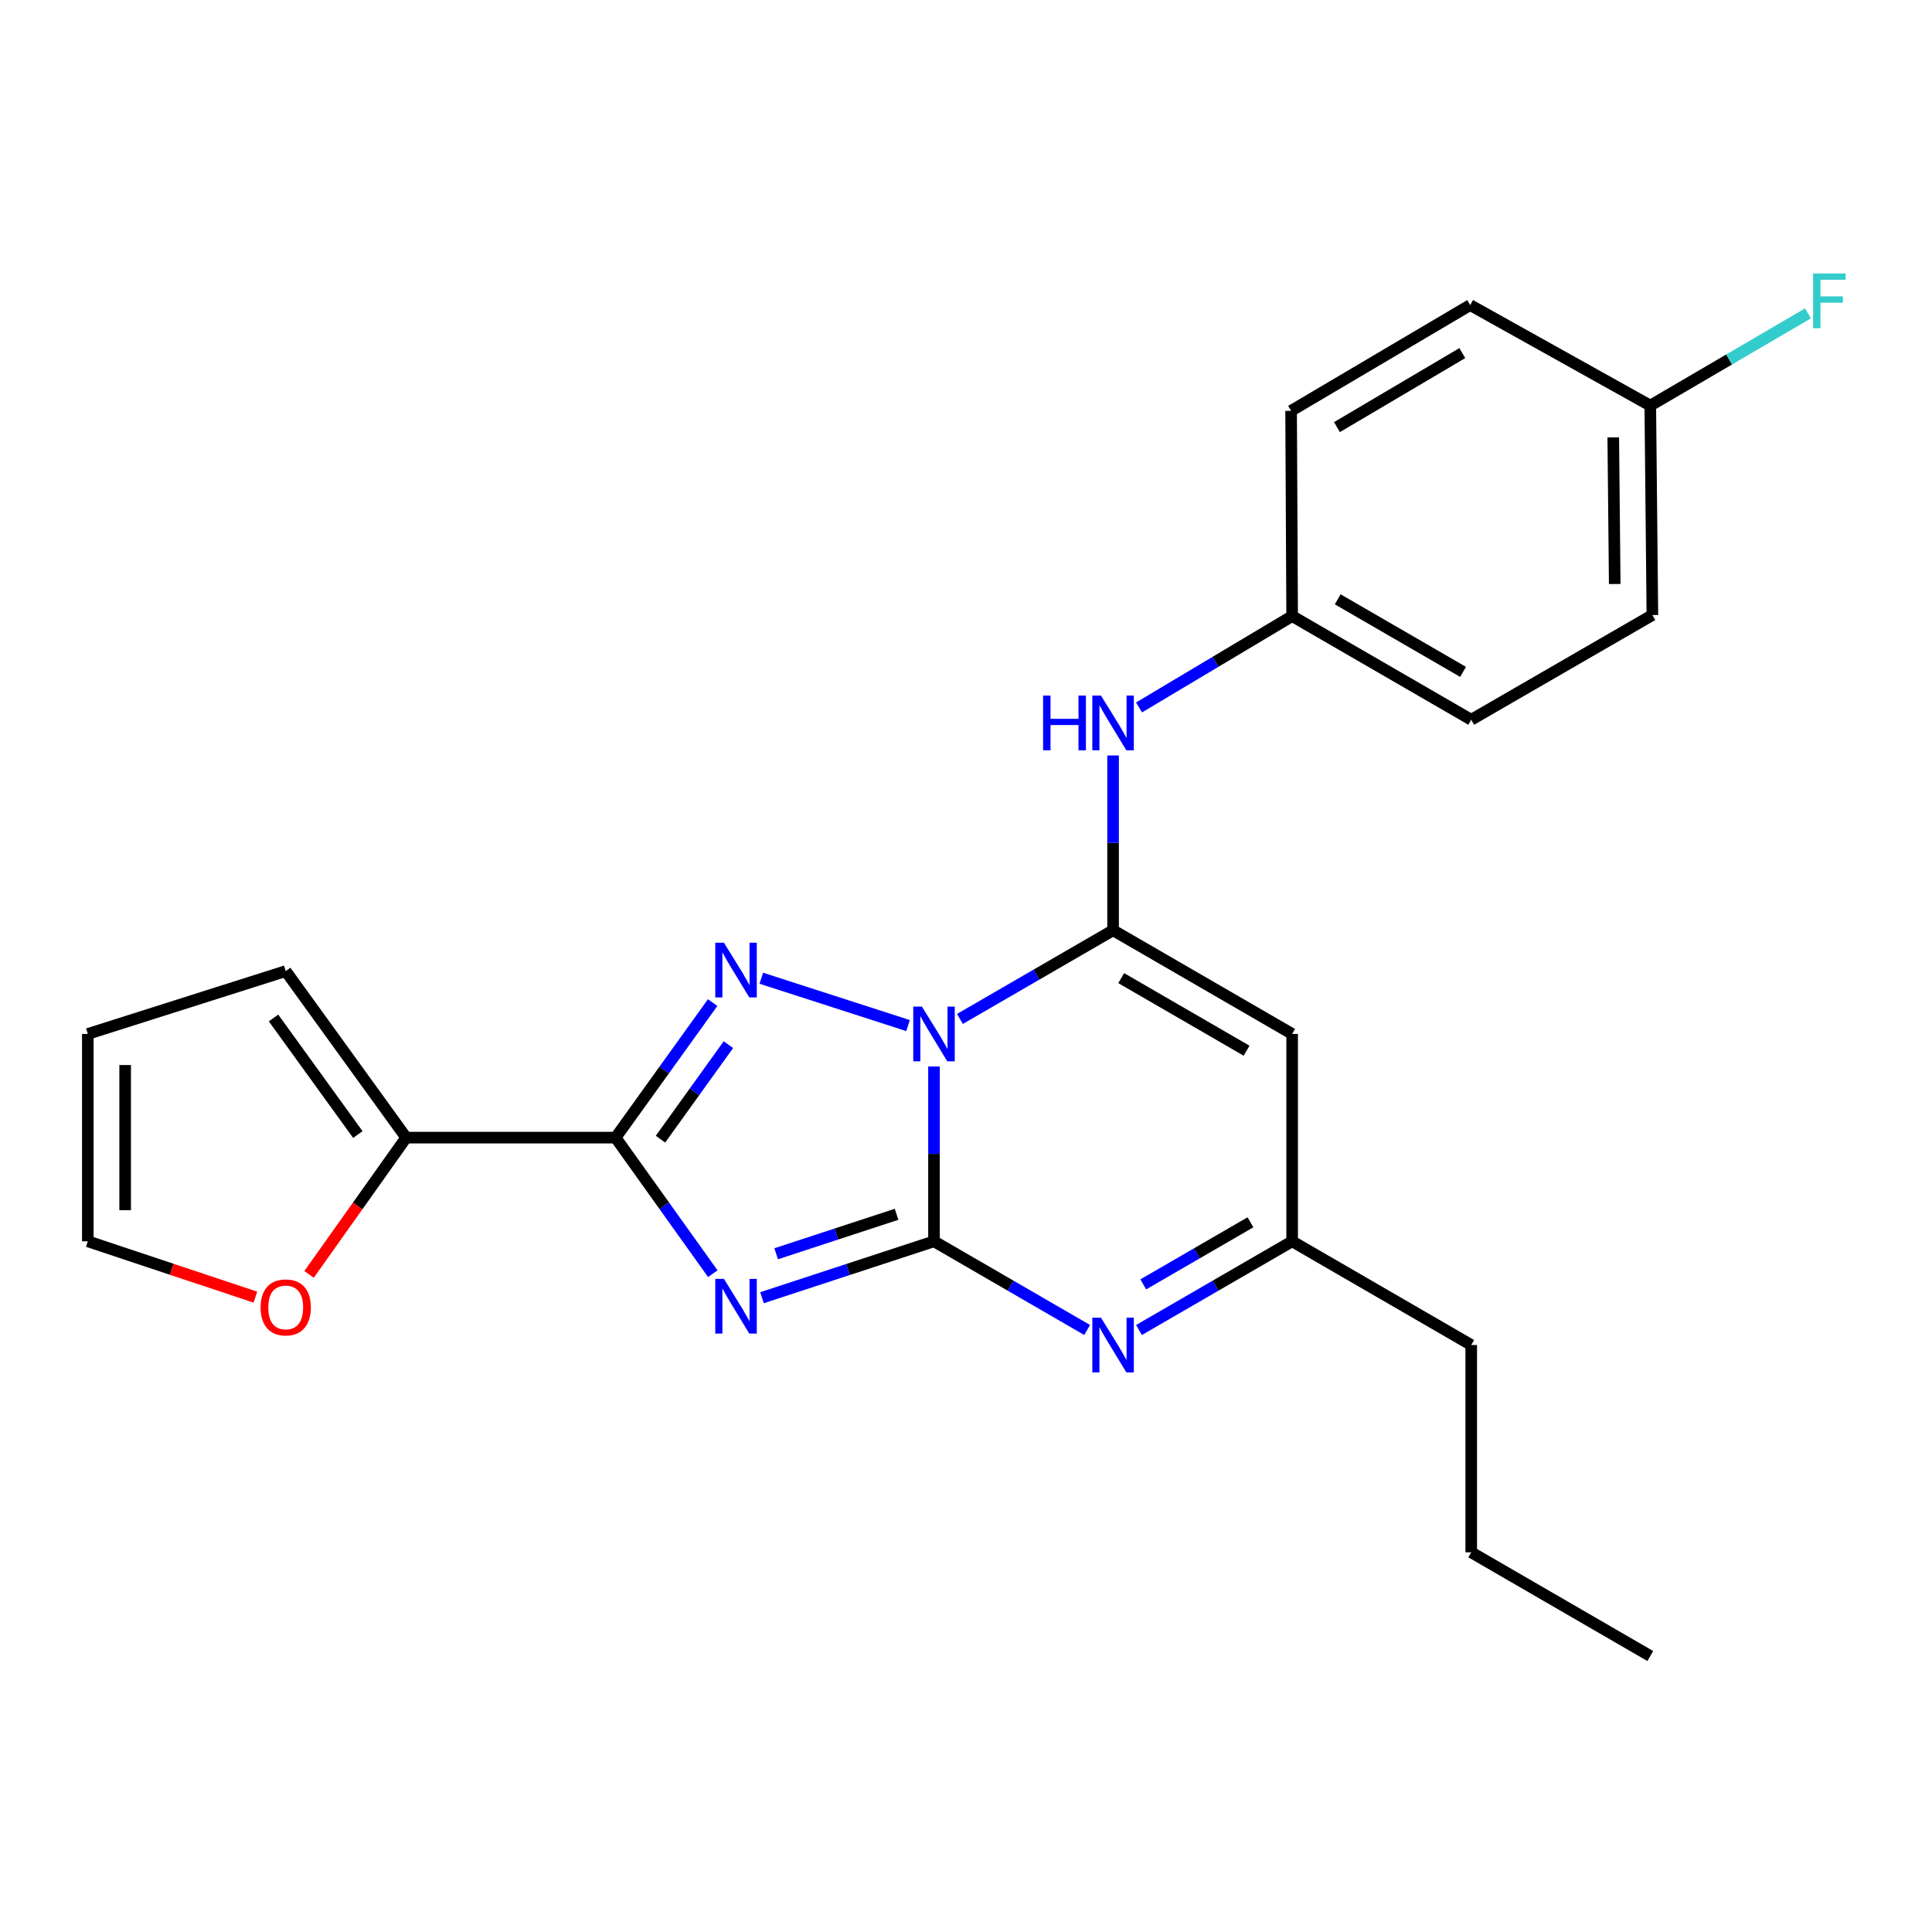 <?xml version='1.0' encoding='iso-8859-1'?>
<svg version='1.1' baseProfile='full'
              xmlns='http://www.w3.org/2000/svg'
                      xmlns:rdkit='http://www.rdkit.org/xml'
                      xmlns:xlink='http://www.w3.org/1999/xlink'
                  xml:space='preserve'
width='1000px' height='1000px' viewBox='0 0 1000 1000'>
<!-- END OF HEADER -->
<rect style='opacity:1.0;fill:#FFFFFF;stroke:none' width='1000' height='1000' x='0' y='0'> </rect>
<path class='bond-0' d='M 483.438,552.013 L 483.438,597.257' style='fill:none;fill-rule:evenodd;stroke:#0000FF;stroke-width:6px;stroke-linecap:butt;stroke-linejoin:miter;stroke-opacity:1' />
<path class='bond-0' d='M 483.438,597.257 L 483.438,642.502' style='fill:none;fill-rule:evenodd;stroke:#000000;stroke-width:6px;stroke-linecap:butt;stroke-linejoin:miter;stroke-opacity:1' />
<path class='bond-2' d='M 470.007,530.836 L 394.049,506.329' style='fill:none;fill-rule:evenodd;stroke:#0000FF;stroke-width:6px;stroke-linecap:butt;stroke-linejoin:miter;stroke-opacity:1' />
<path class='bond-3' d='M 496.856,527.401 L 536.49,504.452' style='fill:none;fill-rule:evenodd;stroke:#0000FF;stroke-width:6px;stroke-linecap:butt;stroke-linejoin:miter;stroke-opacity:1' />
<path class='bond-3' d='M 536.49,504.452 L 576.125,481.503' style='fill:none;fill-rule:evenodd;stroke:#000000;stroke-width:6px;stroke-linecap:butt;stroke-linejoin:miter;stroke-opacity:1' />
<path class='bond-1' d='M 483.438,642.502 L 438.922,657.098' style='fill:none;fill-rule:evenodd;stroke:#000000;stroke-width:6px;stroke-linecap:butt;stroke-linejoin:miter;stroke-opacity:1' />
<path class='bond-1' d='M 438.922,657.098 L 394.406,671.694' style='fill:none;fill-rule:evenodd;stroke:#0000FF;stroke-width:6px;stroke-linecap:butt;stroke-linejoin:miter;stroke-opacity:1' />
<path class='bond-1' d='M 464.062,628.515 L 432.9,638.732' style='fill:none;fill-rule:evenodd;stroke:#000000;stroke-width:6px;stroke-linecap:butt;stroke-linejoin:miter;stroke-opacity:1' />
<path class='bond-1' d='M 432.9,638.732 L 401.739,648.95' style='fill:none;fill-rule:evenodd;stroke:#0000FF;stroke-width:6px;stroke-linecap:butt;stroke-linejoin:miter;stroke-opacity:1' />
<path class='bond-5' d='M 483.438,642.502 L 523.073,665.455' style='fill:none;fill-rule:evenodd;stroke:#000000;stroke-width:6px;stroke-linecap:butt;stroke-linejoin:miter;stroke-opacity:1' />
<path class='bond-5' d='M 523.073,665.455 L 562.707,688.408' style='fill:none;fill-rule:evenodd;stroke:#0000FF;stroke-width:6px;stroke-linecap:butt;stroke-linejoin:miter;stroke-opacity:1' />
<path class='bond-24' d='M 368.939,659.258 L 343.783,624.047' style='fill:none;fill-rule:evenodd;stroke:#0000FF;stroke-width:6px;stroke-linecap:butt;stroke-linejoin:miter;stroke-opacity:1' />
<path class='bond-24' d='M 343.783,624.047 L 318.628,588.836' style='fill:none;fill-rule:evenodd;stroke:#000000;stroke-width:6px;stroke-linecap:butt;stroke-linejoin:miter;stroke-opacity:1' />
<path class='bond-4' d='M 368.872,518.939 L 343.75,553.887' style='fill:none;fill-rule:evenodd;stroke:#0000FF;stroke-width:6px;stroke-linecap:butt;stroke-linejoin:miter;stroke-opacity:1' />
<path class='bond-4' d='M 343.75,553.887 L 318.628,588.836' style='fill:none;fill-rule:evenodd;stroke:#000000;stroke-width:6px;stroke-linecap:butt;stroke-linejoin:miter;stroke-opacity:1' />
<path class='bond-4' d='M 377.029,540.705 L 359.444,565.168' style='fill:none;fill-rule:evenodd;stroke:#0000FF;stroke-width:6px;stroke-linecap:butt;stroke-linejoin:miter;stroke-opacity:1' />
<path class='bond-4' d='M 359.444,565.168 L 341.858,589.632' style='fill:none;fill-rule:evenodd;stroke:#000000;stroke-width:6px;stroke-linecap:butt;stroke-linejoin:miter;stroke-opacity:1' />
<path class='bond-6' d='M 576.125,481.503 L 668.811,535.17' style='fill:none;fill-rule:evenodd;stroke:#000000;stroke-width:6px;stroke-linecap:butt;stroke-linejoin:miter;stroke-opacity:1' />
<path class='bond-6' d='M 580.343,506.279 L 645.223,543.846' style='fill:none;fill-rule:evenodd;stroke:#000000;stroke-width:6px;stroke-linecap:butt;stroke-linejoin:miter;stroke-opacity:1' />
<path class='bond-9' d='M 576.125,481.503 L 576.125,436.269' style='fill:none;fill-rule:evenodd;stroke:#000000;stroke-width:6px;stroke-linecap:butt;stroke-linejoin:miter;stroke-opacity:1' />
<path class='bond-9' d='M 576.125,436.269 L 576.125,391.035' style='fill:none;fill-rule:evenodd;stroke:#0000FF;stroke-width:6px;stroke-linecap:butt;stroke-linejoin:miter;stroke-opacity:1' />
<path class='bond-7' d='M 318.628,588.836 L 210.233,588.836' style='fill:none;fill-rule:evenodd;stroke:#000000;stroke-width:6px;stroke-linecap:butt;stroke-linejoin:miter;stroke-opacity:1' />
<path class='bond-25' d='M 589.542,688.408 L 629.177,665.455' style='fill:none;fill-rule:evenodd;stroke:#0000FF;stroke-width:6px;stroke-linecap:butt;stroke-linejoin:miter;stroke-opacity:1' />
<path class='bond-25' d='M 629.177,665.455 L 668.811,642.502' style='fill:none;fill-rule:evenodd;stroke:#000000;stroke-width:6px;stroke-linecap:butt;stroke-linejoin:miter;stroke-opacity:1' />
<path class='bond-25' d='M 591.747,664.797 L 619.491,648.73' style='fill:none;fill-rule:evenodd;stroke:#0000FF;stroke-width:6px;stroke-linecap:butt;stroke-linejoin:miter;stroke-opacity:1' />
<path class='bond-25' d='M 619.491,648.73 L 647.235,632.663' style='fill:none;fill-rule:evenodd;stroke:#000000;stroke-width:6px;stroke-linecap:butt;stroke-linejoin:miter;stroke-opacity:1' />
<path class='bond-8' d='M 668.811,535.17 L 668.811,642.502' style='fill:none;fill-rule:evenodd;stroke:#000000;stroke-width:6px;stroke-linecap:butt;stroke-linejoin:miter;stroke-opacity:1' />
<path class='bond-10' d='M 210.233,588.836 L 185.101,624.23' style='fill:none;fill-rule:evenodd;stroke:#000000;stroke-width:6px;stroke-linecap:butt;stroke-linejoin:miter;stroke-opacity:1' />
<path class='bond-10' d='M 185.101,624.23 L 159.97,659.624' style='fill:none;fill-rule:evenodd;stroke:#FF0000;stroke-width:6px;stroke-linecap:butt;stroke-linejoin:miter;stroke-opacity:1' />
<path class='bond-11' d='M 210.233,588.836 L 147.891,502.646' style='fill:none;fill-rule:evenodd;stroke:#000000;stroke-width:6px;stroke-linecap:butt;stroke-linejoin:miter;stroke-opacity:1' />
<path class='bond-11' d='M 185.221,587.234 L 141.582,526.901' style='fill:none;fill-rule:evenodd;stroke:#000000;stroke-width:6px;stroke-linecap:butt;stroke-linejoin:miter;stroke-opacity:1' />
<path class='bond-21' d='M 668.811,642.502 L 761.508,696.179' style='fill:none;fill-rule:evenodd;stroke:#000000;stroke-width:6px;stroke-linecap:butt;stroke-linejoin:miter;stroke-opacity:1' />
<path class='bond-14' d='M 589.563,366.173 L 629.187,342.528' style='fill:none;fill-rule:evenodd;stroke:#0000FF;stroke-width:6px;stroke-linecap:butt;stroke-linejoin:miter;stroke-opacity:1' />
<path class='bond-14' d='M 629.187,342.528 L 668.811,318.884' style='fill:none;fill-rule:evenodd;stroke:#000000;stroke-width:6px;stroke-linecap:butt;stroke-linejoin:miter;stroke-opacity:1' />
<path class='bond-12' d='M 132.191,671.405 L 88.823,656.953' style='fill:none;fill-rule:evenodd;stroke:#FF0000;stroke-width:6px;stroke-linecap:butt;stroke-linejoin:miter;stroke-opacity:1' />
<path class='bond-12' d='M 88.823,656.953 L 45.455,642.502' style='fill:none;fill-rule:evenodd;stroke:#000000;stroke-width:6px;stroke-linecap:butt;stroke-linejoin:miter;stroke-opacity:1' />
<path class='bond-13' d='M 147.891,502.646 L 45.455,535.17' style='fill:none;fill-rule:evenodd;stroke:#000000;stroke-width:6px;stroke-linecap:butt;stroke-linejoin:miter;stroke-opacity:1' />
<path class='bond-27' d='M 45.455,642.502 L 45.455,535.17' style='fill:none;fill-rule:evenodd;stroke:#000000;stroke-width:6px;stroke-linecap:butt;stroke-linejoin:miter;stroke-opacity:1' />
<path class='bond-27' d='M 64.782,626.402 L 64.782,551.269' style='fill:none;fill-rule:evenodd;stroke:#000000;stroke-width:6px;stroke-linecap:butt;stroke-linejoin:miter;stroke-opacity:1' />
<path class='bond-17' d='M 668.811,318.884 L 668.274,212.646' style='fill:none;fill-rule:evenodd;stroke:#000000;stroke-width:6px;stroke-linecap:butt;stroke-linejoin:miter;stroke-opacity:1' />
<path class='bond-18' d='M 668.811,318.884 L 761.508,372.539' style='fill:none;fill-rule:evenodd;stroke:#000000;stroke-width:6px;stroke-linecap:butt;stroke-linejoin:miter;stroke-opacity:1' />
<path class='bond-18' d='M 692.398,310.204 L 757.286,347.763' style='fill:none;fill-rule:evenodd;stroke:#000000;stroke-width:6px;stroke-linecap:butt;stroke-linejoin:miter;stroke-opacity:1' />
<path class='bond-15' d='M 854.184,209.93 L 855.268,318.347' style='fill:none;fill-rule:evenodd;stroke:#000000;stroke-width:6px;stroke-linecap:butt;stroke-linejoin:miter;stroke-opacity:1' />
<path class='bond-15' d='M 835.02,226.386 L 835.779,302.277' style='fill:none;fill-rule:evenodd;stroke:#000000;stroke-width:6px;stroke-linecap:butt;stroke-linejoin:miter;stroke-opacity:1' />
<path class='bond-16' d='M 854.184,209.93 L 894.985,186.07' style='fill:none;fill-rule:evenodd;stroke:#000000;stroke-width:6px;stroke-linecap:butt;stroke-linejoin:miter;stroke-opacity:1' />
<path class='bond-16' d='M 894.985,186.07 L 935.787,162.21' style='fill:none;fill-rule:evenodd;stroke:#33CCCC;stroke-width:6px;stroke-linecap:butt;stroke-linejoin:miter;stroke-opacity:1' />
<path class='bond-26' d='M 854.184,209.93 L 760.96,157.907' style='fill:none;fill-rule:evenodd;stroke:#000000;stroke-width:6px;stroke-linecap:butt;stroke-linejoin:miter;stroke-opacity:1' />
<path class='bond-20' d='M 668.274,212.646 L 760.96,157.907' style='fill:none;fill-rule:evenodd;stroke:#000000;stroke-width:6px;stroke-linecap:butt;stroke-linejoin:miter;stroke-opacity:1' />
<path class='bond-20' d='M 692.006,221.077 L 756.886,182.759' style='fill:none;fill-rule:evenodd;stroke:#000000;stroke-width:6px;stroke-linecap:butt;stroke-linejoin:miter;stroke-opacity:1' />
<path class='bond-19' d='M 761.508,372.539 L 855.268,318.347' style='fill:none;fill-rule:evenodd;stroke:#000000;stroke-width:6px;stroke-linecap:butt;stroke-linejoin:miter;stroke-opacity:1' />
<path class='bond-22' d='M 761.508,696.179 L 761.508,803.479' style='fill:none;fill-rule:evenodd;stroke:#000000;stroke-width:6px;stroke-linecap:butt;stroke-linejoin:miter;stroke-opacity:1' />
<path class='bond-23' d='M 761.508,803.479 L 854.184,857.156' style='fill:none;fill-rule:evenodd;stroke:#000000;stroke-width:6px;stroke-linecap:butt;stroke-linejoin:miter;stroke-opacity:1' />
<path  class='atom-0' d='M 477.178 521.01
L 486.458 536.01
Q 487.378 537.49, 488.858 540.17
Q 490.338 542.85, 490.418 543.01
L 490.418 521.01
L 494.178 521.01
L 494.178 549.33
L 490.298 549.33
L 480.338 532.93
Q 479.178 531.01, 477.938 528.81
Q 476.738 526.61, 476.378 525.93
L 476.378 549.33
L 472.698 549.33
L 472.698 521.01
L 477.178 521.01
' fill='#0000FF'/>
<path  class='atom-2' d='M 374.71 661.94
L 383.99 676.94
Q 384.91 678.42, 386.39 681.1
Q 387.87 683.78, 387.95 683.94
L 387.95 661.94
L 391.71 661.94
L 391.71 690.26
L 387.83 690.26
L 377.87 673.86
Q 376.71 671.94, 375.47 669.74
Q 374.27 667.54, 373.91 666.86
L 373.91 690.26
L 370.23 690.26
L 370.23 661.94
L 374.71 661.94
' fill='#0000FF'/>
<path  class='atom-3' d='M 374.71 487.949
L 383.99 502.949
Q 384.91 504.429, 386.39 507.109
Q 387.87 509.789, 387.95 509.949
L 387.95 487.949
L 391.71 487.949
L 391.71 516.269
L 387.83 516.269
L 377.87 499.869
Q 376.71 497.949, 375.47 495.749
Q 374.27 493.549, 373.91 492.869
L 373.91 516.269
L 370.23 516.269
L 370.23 487.949
L 374.71 487.949
' fill='#0000FF'/>
<path  class='atom-6' d='M 569.865 682.019
L 579.145 697.019
Q 580.065 698.499, 581.545 701.179
Q 583.025 703.859, 583.105 704.019
L 583.105 682.019
L 586.865 682.019
L 586.865 710.339
L 582.985 710.339
L 573.025 693.939
Q 571.865 692.019, 570.625 689.819
Q 569.425 687.619, 569.065 686.939
L 569.065 710.339
L 565.385 710.339
L 565.385 682.019
L 569.865 682.019
' fill='#0000FF'/>
<path  class='atom-10' d='M 539.905 360.033
L 543.745 360.033
L 543.745 372.073
L 558.225 372.073
L 558.225 360.033
L 562.065 360.033
L 562.065 388.353
L 558.225 388.353
L 558.225 375.273
L 543.745 375.273
L 543.745 388.353
L 539.905 388.353
L 539.905 360.033
' fill='#0000FF'/>
<path  class='atom-10' d='M 569.865 360.033
L 579.145 375.033
Q 580.065 376.513, 581.545 379.193
Q 583.025 381.873, 583.105 382.033
L 583.105 360.033
L 586.865 360.033
L 586.865 388.353
L 582.985 388.353
L 573.025 371.953
Q 571.865 370.033, 570.625 367.833
Q 569.425 365.633, 569.065 364.953
L 569.065 388.353
L 565.385 388.353
L 565.385 360.033
L 569.865 360.033
' fill='#0000FF'/>
<path  class='atom-11' d='M 134.891 676.716
Q 134.891 669.916, 138.251 666.116
Q 141.611 662.316, 147.891 662.316
Q 154.171 662.316, 157.531 666.116
Q 160.891 669.916, 160.891 676.716
Q 160.891 683.596, 157.491 687.516
Q 154.091 691.396, 147.891 691.396
Q 141.651 691.396, 138.251 687.516
Q 134.891 683.636, 134.891 676.716
M 147.891 688.196
Q 152.211 688.196, 154.531 685.316
Q 156.891 682.396, 156.891 676.716
Q 156.891 671.156, 154.531 668.356
Q 152.211 665.516, 147.891 665.516
Q 143.571 665.516, 141.211 668.316
Q 138.891 671.116, 138.891 676.716
Q 138.891 682.436, 141.211 685.316
Q 143.571 688.196, 147.891 688.196
' fill='#FF0000'/>
<path  class='atom-17' d='M 938.471 141.556
L 955.311 141.556
L 955.311 144.796
L 942.271 144.796
L 942.271 153.396
L 953.871 153.396
L 953.871 156.676
L 942.271 156.676
L 942.271 169.876
L 938.471 169.876
L 938.471 141.556
' fill='#33CCCC'/>
</svg>

